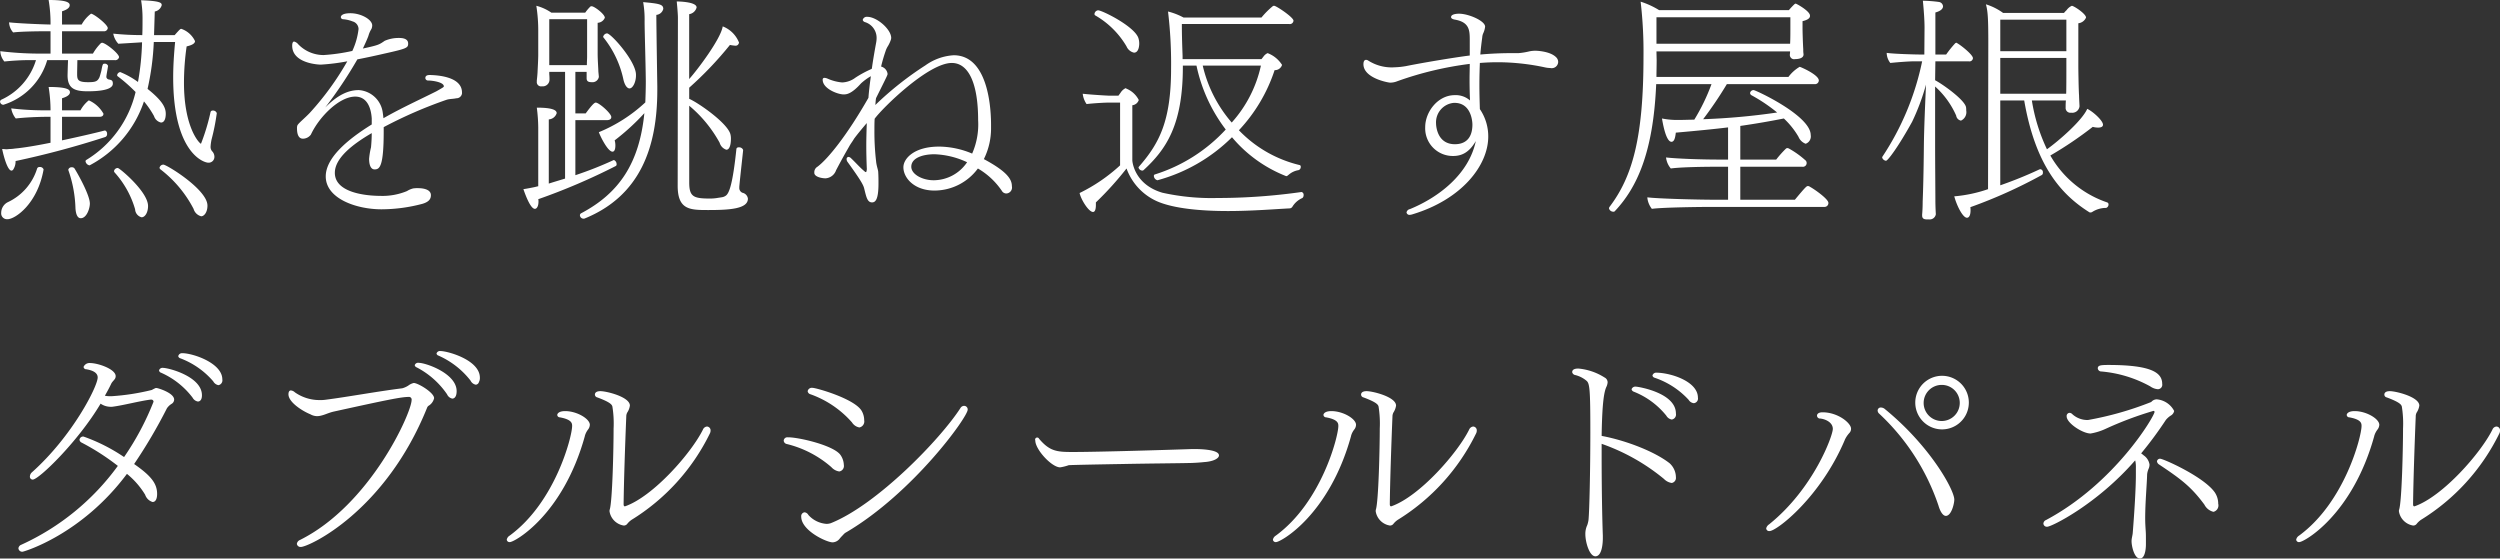 <svg id="_2nd_dan_copy03.svg" data-name="2nd_dan_copy03.svg" xmlns="http://www.w3.org/2000/svg" width="376" height="84" viewBox="0 0 376 84">
  <rect x="0" y="0" width="376" height="84" fill="#333333" stroke="none"/>
  <defs>
    <style>
      .cls-1 {
        fill: #fff;
        fill-rule: evenodd;
      }
    </style>
  </defs>
  <path id="シェイプ_3" data-name="シェイプ 3" class="cls-1" d="M863.906,2072.57a0.578,0.578,0,0,1-.684.44h-5.585l-0.036,1.84v0.25c0,0.87.108,1.23,1.657,1.23,1.153,0,1.4-.14,1.693-0.72,0.073-.18.181-0.58,0.289-0.98,0.181-.97.216-1.08,0.468-1.08a0.508,0.508,0,0,1,.54.32v0.04c-0.036.32-.252,1.37-0.252,1.63v0.03a0.46,0.46,0,0,0,.4.36c0.36,0.08.576,0.11,0.576,0.62,0,0.29-.144,1.15-3.783,1.15-1.873,0-3.026-.36-3.026-2.38,0-.15.036-1.55,0.072-2.31H853.1a9.936,9.936,0,0,1-6.593,6.72,0.509,0.509,0,0,1-.5-0.47,0.364,0.364,0,0,1,.18-0.29,9.582,9.582,0,0,0,5.225-5.96h-0.757a37.769,37.769,0,0,0-4,.21,2.586,2.586,0,0,1-.611-1.55,48.9,48.9,0,0,0,5.547.36H853.6v-3.36h-0.541c-1.224,0-3.927.03-5.079,0.18a2.391,2.391,0,0,1-.613-1.52c1.153,0.14,4.395.29,6.233,0.33a20.869,20.869,0,0,0-.288-3.69c2.126,0,3.171.22,3.171,0.76v0.03c0,0.33-.325.65-1.154,0.91v1.99h2.955a5.082,5.082,0,0,1,1.405-1.63c0.4,0,2.521,1.63,2.521,2.17a0.558,0.558,0,0,1-.648.47h-6.233v3.36h4.648a7.355,7.355,0,0,1,1.189-1.56,0.449,0.449,0,0,1,.18-0.07C861.853,2070.4,863.906,2072.03,863.906,2072.57Zm-16.789,24.37a0.876,0.876,0,0,1-.937-0.95,1.8,1.8,0,0,1,1.009-1.62,8.266,8.266,0,0,0,4.395-5.06,0.358,0.358,0,0,1,.361-0.22,0.57,0.57,0,0,1,.612.36C851.657,2094.59,848.306,2096.94,847.117,2096.94Zm1.225-8.75a2.177,2.177,0,0,1-.324,1.23,0.338,0.338,0,0,1-.289.21c-0.576,0-1.153-2.02-1.405-3.25,0.252,0,.469.04,0.649,0.04s0.361-.04.5-0.04a4.378,4.378,0,0,0,.757-0.07c1.261-.11,3.242-0.44,5.368-0.87v-3.9h-0.684c-1.19,0-3.351.1-4.541,0.25a3.252,3.252,0,0,1-.684-1.52,41.888,41.888,0,0,0,5.548.29H853.6a22.229,22.229,0,0,0-.288-3.51c3.171,0,3.207.51,3.207,0.84-0.036.32-.361,0.61-1.19,0.86v1.81h2.774a4.945,4.945,0,0,1,1.226-1.48,0.462,0.462,0,0,1,.216.07,4.715,4.715,0,0,1,2.017,1.92c0,0.25-.143.47-0.613,0.47h-5.62v3.54c2.378-.51,4.756-1.05,6.413-1.48h0.072a0.479,0.479,0,0,1,.289.5,0.456,0.456,0,0,1-.252.47A132.542,132.542,0,0,1,848.342,2088.19Zm9.8,8.6c-0.432,0-.72-0.47-0.792-1.48a18.822,18.822,0,0,0-1.045-5.68c0-.03-0.036-0.07-0.036-0.11a0.488,0.488,0,0,1,.541-0.39,0.459,0.459,0,0,1,.4.18c0.793,1.3,2.306,4.12,2.306,5.28C859.511,2095.31,859.042,2096.79,858.141,2096.79Zm19.672-11.82a7.089,7.089,0,0,0-.144,1.05,1.023,1.023,0,0,0,.216.68,1.187,1.187,0,0,1,.361.84,0.869,0.869,0,0,1-.9.9c-0.756,0-5.3-1.55-5.3-12.83,0-1.66.109-3.44,0.289-5.32H869.13a38.988,38.988,0,0,1-.937,7.05c2.415,1.92,2.738,2.93,2.738,3.76,0,0.26-.035,1.3-0.72,1.3a1.436,1.436,0,0,1-1.045-.97,13.8,13.8,0,0,0-1.513-2.21,16.927,16.927,0,0,1-8.178,9.62,0.731,0.731,0,0,1-.612-0.62,0.251,0.251,0,0,1,.143-0.21,16.311,16.311,0,0,0,7.386-10.2,24.067,24.067,0,0,0-2.666-2.35,0.194,0.194,0,0,1-.108-0.18,0.543,0.543,0,0,1,.468-0.47,12.527,12.527,0,0,1,2.667,1.49,39.021,39.021,0,0,0,.612-5.97c-0.541.04-1.766,0.11-3.567,0.22a3.057,3.057,0,0,1-.757-1.48v-0.04a42.212,42.212,0,0,0,4.36.22c0.036-.8.036-1.63,0.036-2.5a16.827,16.827,0,0,0-.216-2.74c3.062,0.1,3.1.43,3.1,0.75a1.321,1.321,0,0,1-1.045.94c-0.036,1.2-.072,2.39-0.108,3.55h3.1c0.829-.94.865-0.94,1.009-0.94a3.568,3.568,0,0,1,2.054,1.84c0,0.47-.793.69-1.261,0.8a38.461,38.461,0,0,0-.4,5.45c0,6.87,2.377,9.19,2.558,9.19a31.241,31.241,0,0,0,1.441-4.78,0.315,0.315,0,0,1,.324-0.21,0.583,0.583,0,0,1,.612.39A32.259,32.259,0,0,1,877.813,2084.97Zm-9.547,9.98c0,1.01-.468,1.7-0.973,1.7a1.3,1.3,0,0,1-.973-1.2,14.119,14.119,0,0,0-3.1-5.56,0.424,0.424,0,0,1-.072-0.18,0.551,0.551,0,0,1,.576-0.47C863.979,2089.24,868.266,2092.81,868.266,2094.95Zm8.935-.07c0,1.08-.541,1.62-0.937,1.62a1.6,1.6,0,0,1-1.153-1.12,17.833,17.833,0,0,0-5.008-5.96,0.339,0.339,0,0,1-.108-0.22,0.586,0.586,0,0,1,.577-0.47C871.076,2088.73,877.2,2092.49,877.2,2094.88Zm38.288-16.92a0.836,0.836,0,0,1-.865.79c-0.468.11-.972,0.08-1.44,0.22a66.321,66.321,0,0,0-9.476,4.12v0.62c0,5.34-.613,5.74-1.369,5.74-0.828,0-.828-1.37-0.828-1.59a11.162,11.162,0,0,1,.288-1.73c0.072-.76.108-1.45,0.108-2.14-2.99,1.74-5.548,3.8-5.548,5.97,0,3.4,5.98,3.47,6.845,3.47a9.635,9.635,0,0,0,4-.72,3.157,3.157,0,0,1,.938-0.4,4.136,4.136,0,0,1,.72-0.04c0.973,0,1.945.26,1.945,1.05,0,0.47-.179.98-1.261,1.3a24.151,24.151,0,0,1-6.16.83c-3.819,0-8.395-1.62-8.395-4.95,0-2.75,3.171-5.49,6.918-7.81v-0.9c-0.108-1.7-.757-3.29-2.486-3.29-2.414,0-5.44,3.07-6.665,5.71a1.509,1.509,0,0,1-1.19.62c-0.287,0-.9-0.11-0.9-1.56a1.094,1.094,0,0,1,.072-0.47c0.216-.36,1.117-1.08,1.838-1.84a42.722,42.722,0,0,0,5.655-7.77,30.571,30.571,0,0,1-4,.5c-0.216,0-4.287-.14-4.287-2.85,0-.4.107-0.62,0.288-0.62a1.153,1.153,0,0,1,.612.4,5.3,5.3,0,0,0,3.819,1.63,27.9,27.9,0,0,0,4.324-.62,10.674,10.674,0,0,0,.936-3.29,1.208,1.208,0,0,0-.9-1.15,4.733,4.733,0,0,0-1.477-.33,0.344,0.344,0,0,1-.288-0.32c0-.04,0-0.58,1.442-0.58,1.584,0,3.278.94,3.278,1.84a1.461,1.461,0,0,1-.108.51,3.863,3.863,0,0,0-.469,1.08c-0.252.65-.54,1.27-0.829,1.88,2.342-.51,2.451-0.58,3.28-1.16a5.229,5.229,0,0,1,2.161-.43c0.4,0,1.369.04,1.369,0.83,0,0.65-.144.76-3.566,1.52-1.081.25-2.558,0.58-4.072,0.87a65.072,65.072,0,0,1-4.828,7.23c1.874-1.88,3.459-2.61,5.045-2.61a3.894,3.894,0,0,1,3.6,3.37c0.037,0.25.072,0.54,0.108,0.86,2.7-1.55,5.513-2.82,7.962-4.05,1.081-.61,1.118-0.65,1.118-0.75,0-.62-1.694-0.87-2.379-0.87a0.394,0.394,0,0,1-.4-0.36c0-.33.216-0.47,0.685-0.47,1.045,0.03,4.827.21,4.827,2.64v0.07Zm11.462,15.97a1.162,1.162,0,0,1,.036.37c0,0.68-.252,1.08-0.54,1.08-0.686,0-1.477-2.24-1.73-2.96,0.721-.11,1.225-0.22,1.585-0.29,0.216-.04.433-0.11,0.649-0.15v-8.85a24.751,24.751,0,0,0-.216-2.97c2.306,0,2.99.36,2.99,0.83a1.338,1.338,0,0,1-1.189.94v9.65c0.793-.25,1.621-0.5,2.45-0.75v-16.05h-2.378v0.32a7.949,7.949,0,0,1,.036.91,1.016,1.016,0,0,1-1.153.94,0.635,0.635,0,0,1-.756-0.69v-0.18c0-.04.071-0.58,0.107-1.16,0.037-.79.109-2.06,0.109-2.71v-3.43a24.215,24.215,0,0,0-.288-3.94,7.142,7.142,0,0,1,2.269,1.04h5.08a6.437,6.437,0,0,1,.757-0.9,0.269,0.269,0,0,1,.216-0.07c0.4,0,1.982,1.19,1.982,1.73a1.231,1.231,0,0,1-1.081.76v4.63c0,0.94.107,2.35,0.107,2.71,0.036,0.36.073,0.72,0.073,0.8a0.972,0.972,0,0,1-1.081.79c-0.612,0-.757-0.22-0.757-0.61v-0.94h-1.693v6.25h1.549c0.9-1.23,1.3-1.63,1.513-1.63,0.5,0,2.342,1.63,2.342,2.17,0,0.26-.179.47-0.684,0.47h-4.72v8.28a54.768,54.768,0,0,0,5.765-2.28h0.035a0.664,0.664,0,0,1,.4.62,0.271,0.271,0,0,1-.145.29A94.092,94.092,0,0,1,926.951,2093.93Zm7.349-27.07h-5.692v6.91h5.656c0-.44.036-0.95,0.036-1.27v-5.64Zm10.412-.65c0,1.55.145,10.77,0.145,10.77v0.54c0,8.64-2.594,15.91-10.916,19.31a0.387,0.387,0,0,1-.181.03,0.547,0.547,0,0,1-.541-0.5,0.348,0.348,0,0,1,.216-0.33c5.657-3,8.719-7.48,9.477-15.04a34.127,34.127,0,0,1-4.468,4.09,2.615,2.615,0,0,1,.108.76c0,0.29-.036.94-0.433,0.94-0.72,0-1.873-2.39-2.053-2.93a23.139,23.139,0,0,0,6.989-4.48c0.037-1.01.073-2.1,0.073-3.22-0.036-3.18-.181-7.48-0.181-9a14.9,14.9,0,0,0-.216-2.86c2.414,0.22,3.026.33,3.026,1.02A1.187,1.187,0,0,1,944.712,2066.21Zm-3.062,9.11c0,0.98-.468,1.95-0.973,1.95-0.324,0-.684-0.4-0.9-1.26a15.065,15.065,0,0,0-2.991-6.37,0.236,0.236,0,0,1-.071-0.14,0.658,0.658,0,0,1,.575-0.51c0.613,0,4.36,4.2,4.36,6.22v0.11Zm10.772,20.24c-2.7,0-4.5-.07-4.5-3.65,0,0,.036-24.62.036-25.27,0-.61-0.144-2.13-0.179-2.45,0,0,2.99,0,2.99.9a1.358,1.358,0,0,1-1.118,1.01v9.76c1.261-1.41,4.757-6.04,5.045-7.92a4.275,4.275,0,0,1,2.449,2.43,0.488,0.488,0,0,1-.072.21,0.483,0.483,0,0,1-.5.26,6.165,6.165,0,0,1-.793-0.11,53.453,53.453,0,0,1-6.125,6.43v1.67c1.586,0.72,5.8,3.72,6.2,5.34a2.722,2.722,0,0,1,.073.76c0,0.08,0,1.56-.685,1.56a1.544,1.544,0,0,1-1.009-1.05,19.38,19.38,0,0,0-4.576-5.57v11.5c0,2.13.577,2.46,3.027,2.46a6.49,6.49,0,0,0,1.333-.11c0.288-.04.5-0.07,0.685-0.11a1.34,1.34,0,0,0,.468-0.22c0.505-.36,1.045-1.81,1.586-7.05a0.331,0.331,0,0,1,.359-0.21,0.634,0.634,0,0,1,.649.39v0.04c-0.036.43-.433,3.9-0.576,5.49v0.15a0.774,0.774,0,0,0,.468.76,1.033,1.033,0,0,1,.829.9C958.476,2095.42,955.593,2095.56,952.422,2095.56Zm44.937-2.49a0.779,0.779,0,0,1-.684-0.4,11.13,11.13,0,0,0-3.6-3.36,8.131,8.131,0,0,1-6.522,3.32c-3.062,0-4.683-1.91-4.683-3.5,0-1.34,1.657-3.11,5.332-3.11h0.216a13.032,13.032,0,0,1,4.792,1.05,10.913,10.913,0,0,0,.9-5.03c0-5.38-1.37-8.6-3.964-8.6-3.53,0-10.412,6.76-11.6,8.39-0.035.61-.035,1.22-0.035,1.8a38,38,0,0,0,.252,4.59c0.071,0.76.323,1.3,0.323,1.67,0.037,0.65.037,1.19,0.037,1.69,0,2.5-.5,2.83-0.973,2.83-0.72,0-.865-0.84-1.189-2.14-0.144-.54-0.576-1.3-2.486-3.94a0.686,0.686,0,0,1-.144-0.43,0.3,0.3,0,0,1,.288-0.33,0.653,0.653,0,0,1,.4.22c0.757,0.72,1.3,1.37,2.054,1.99a0.176,0.176,0,0,0,.145.07c0.036,0,.071,0,0.071-0.04a1.3,1.3,0,0,0,.072-0.61c-0.036-.94-0.072-2.06-0.072-3.33,0-1.04.036-2.16,0.072-3.39-0.648.76-1.4,1.66-1.909,2.35-0.288.5-.5,0.72-0.792,1.26-1.118,1.95-1.442,2.6-1.91,3.47a1.8,1.8,0,0,1-1.586,1.23c-0.576,0-1.693-.22-1.693-0.83v-0.04a0.955,0.955,0,0,1,.468-0.87c1.55-1.15,4.432-4.69,7.674-10.37,0.073-1.05.216-2.13,0.361-3.25a8.524,8.524,0,0,0-1.477,1.08c-1.478,1.66-2.234,1.66-2.63,1.66-0.865,0-3.135-.86-3.135-2.2a0.25,0.25,0,0,1,.288-0.29,1.309,1.309,0,0,1,.433.11,6.909,6.909,0,0,0,2.2.58,3.515,3.515,0,0,0,2.017-.73,16.444,16.444,0,0,1,2.234-1.22l0.216-.11c0.18-1.27.4-2.57,0.649-3.91a3.872,3.872,0,0,0,.071-0.65,2.481,2.481,0,0,0-1.765-2.46,0.477,0.477,0,0,1-.324-0.32,0.624,0.624,0,0,1,.685-0.47c1.44,0,3.6,1.88,3.6,3.18a1.087,1.087,0,0,1-.072.33,4.888,4.888,0,0,1-.4.86,3.421,3.421,0,0,0-.4.87,22.592,22.592,0,0,0-.648,2.24,1.3,1.3,0,0,1,.973,1.09c0,0.18,0,.18-1.729,3.65-0.073.36-.073,0.72-0.109,1.04a48.5,48.5,0,0,1,7.531-5.96,8.121,8.121,0,0,1,4.251-1.52c5.512,0,5.62,8.97,5.62,10.49v0.57a10.373,10.373,0,0,1-1.081,4.56c3.567,1.91,4.216,3.07,4.216,4.08A0.9,0.9,0,0,1,997.359,2093.07Zm-10.809-5.9c-1.765,0-3.494.55-3.494,1.88,0,1.13,1.657,2.03,3.35,2.03a6.093,6.093,0,0,0,5.044-2.71A12.447,12.447,0,0,0,986.55,2087.17Zm53.81,7.92a0.529,0.529,0,0,1-.39.22c-2.2.11-5.69,0.4-9.3,0.4-3.78,0-8.18-.33-10.77-1.52a8.6,8.6,0,0,1-4.47-4.88,48.6,48.6,0,0,1-4.61,5.1v0.39c0,0.65-.14,1.05-0.43,1.05-0.65,0-1.8-1.84-2.02-2.85a25.44,25.44,0,0,0,6.09-4.16v-9.44h-1.73c-0.5,0-2.09.08-3.31,0.22a3.4,3.4,0,0,1-.58-1.55c1.19,0.14,3.75.29,4.03,0.29h1.34l0.32-.44a1.818,1.818,0,0,1,.76-0.69,0.548,0.548,0,0,1,.14.08,3.611,3.611,0,0,1,1.84,1.7,1.145,1.145,0,0,1-.97.79v8.28c0,0.22.32,3.65,4.54,4.88a34.157,34.157,0,0,0,8.21.79,90.437,90.437,0,0,0,12.68-.9h0.04a0.424,0.424,0,0,1,.29.47,0.526,0.526,0,0,1-.18.43A3.311,3.311,0,0,0,1040.36,2095.09Zm-23.02-24.58c0,0.33-.07,1.38-0.79,1.38a1.594,1.594,0,0,1-1.12-.94,12.892,12.892,0,0,0-4.72-4.67,0.239,0.239,0,0,1-.1-0.21,0.608,0.608,0,0,1,.54-0.55c0.61,0,5.58,2.46,6.08,4.23A2.542,2.542,0,0,1,1017.34,2070.51Zm24.29,18.54a0.488,0.488,0,0,1-.33.51,2.947,2.947,0,0,0-1.48.69l-0.14.11a0.317,0.317,0,0,1-.25.1,20.311,20.311,0,0,1-8.14-5.85,25.259,25.259,0,0,1-11.21,6.47,0.7,0.7,0,0,1-.54-0.65,0.209,0.209,0,0,1,.14-0.22,24.446,24.446,0,0,0,10.67-6.76,24.051,24.051,0,0,1-4.4-9.61h-2.05v0.18c0,8.71-2.49,12.4-5.91,15.54a0.339,0.339,0,0,1-.18.07,0.626,0.626,0,0,1-.58-0.47,0.254,0.254,0,0,1,.08-0.14c3.06-3.51,4.82-6.87,4.82-14.75a65.7,65.7,0,0,0-.46-8.57,10.219,10.219,0,0,1,2.34.91h11.71a12.249,12.249,0,0,1,1.69-1.7,0.312,0.312,0,0,1,.22-0.07c0.32,0,2.91,1.73,2.91,2.24a0.554,0.554,0,0,1-.68.5h-16.11c0,1.63.04,2.86,0.11,4.81v0.47h11.86c0.07-.07.18-0.22,0.29-0.36a1.529,1.529,0,0,1,.64-0.54,4.451,4.451,0,0,1,2.17,1.77,1.122,1.122,0,0,1-1.12.79,24.231,24.231,0,0,1-5.37,9.04,18.708,18.708,0,0,0,9.15,5.24A0.221,0.221,0,0,1,1041.63,2089.05Zm-14.74-15.21a19.908,19.908,0,0,0,4.36,8.56,18.786,18.786,0,0,0,4.39-8.56h-8.75Zm53.46-.55a0.971,0.971,0,0,1-1.19.91,4.13,4.13,0,0,1-.86-0.11,34.109,34.109,0,0,0-7.07-.76c-0.9,0-1.76.04-2.66,0.11-0.04,1.05-.07,2.13-0.07,3.29s0.03,2.35.07,3.65a7.274,7.274,0,0,1,1.26,4.26c-0.07,4.23-3.96,9.33-11.42,11.57a1.41,1.41,0,0,1-.36.07,0.437,0.437,0,0,1-.51-0.36,0.629,0.629,0,0,1,.51-0.5c4.32-1.77,8.86-5.24,9.91-10.23-1.05,1.8-2.2,2.24-3.43,2.24a4.159,4.159,0,0,1-4.18-4.34c0-2.31,1.91-4.81,4.44-4.81a3.255,3.255,0,0,1,2.3.8c-0.04-.83-0.07-1.99-0.07-3.15,0-.83.03-1.66,0.03-2.35a51.121,51.121,0,0,0-10.91,2.61,2.83,2.83,0,0,1-1.08.21c-0.22,0-4-.65-4-2.78,0-.47.18-0.65,0.39-0.65a0.618,0.618,0,0,1,.33.11,6.57,6.57,0,0,0,4,1.01,11.477,11.477,0,0,0,1.69-.18c2.67-.54,7.53-1.34,9.58-1.59v-2.24c0-1.48,0-2.75-2.19-3.15-0.43-.07-0.62-0.21-0.62-0.39,0-.44.83-0.51,1.19-0.51,1.45,0,3.93,1.08,3.93,1.95a3.174,3.174,0,0,1-.29,1.01,1.756,1.756,0,0,0-.14.58c-0.11.83-.22,1.7-0.29,2.6,1.59-.14,3.17-0.21,4.79-0.21h0.98a10.213,10.213,0,0,0,1.58-.26,4.492,4.492,0,0,1,.94-0.1c0.03,0,2.16.03,3.1,0.97A0.991,0.991,0,0,1,1080.35,2073.29Zm-15.6,6.15h-0.07a2.935,2.935,0,0,0-2.7,3.07c0,0.22.07,3.15,2.84,3.15,1.44,0,2.63-.76,2.63-2.97C1067.45,2082.48,1067.38,2079.44,1064.75,2079.44Zm56.24,15.04a0.58,0.58,0,0,1-.61.61h-17.11c-1.51,0-7.31.07-8.83,0.29a3.248,3.248,0,0,1-.68-1.66v-0.07c1.65,0.21,7.67.36,10.3,0.36h1.84v-4.96h-2.23c-0.94,0-4.87.04-6.38,0.26a3.112,3.112,0,0,1-.72-1.66c1.47,0.18,5.22.32,7.89,0.32h1.44v-4.84c-2.05.25-4.58,0.5-7.86,0.79-0.1.94-.28,1.38-0.68,1.38-0.18-.04-0.83-0.11-1.4-3.51a11.675,11.675,0,0,0,2.55.22c0.8,0,1.55-.04,2.31-0.04a29.794,29.794,0,0,0,2.59-5.35h-8.32c-0.43,10.19-2.85,15.54-6.23,19.12a0.248,0.248,0,0,1-.22.07,0.666,0.666,0,0,1-.65-0.5,0.492,0.492,0,0,1,.08-0.22c3.45-4.55,5.11-10.41,5.11-22.63a64.861,64.861,0,0,0-.43-8.24,12.246,12.246,0,0,1,2.77,1.27h19.53a11.2,11.2,0,0,1,.86-0.91,0.848,0.848,0,0,1,.15-0.07c0.11,0,2.16,1.12,2.16,1.81v0.07c0,0.29-.32.58-1.12,0.76v1.19c0,0.22.04,1.92,0.11,3.08a3.66,3.66,0,0,0,.04.68v0.07c0,0.69-1.12.69-1.26,0.69a0.646,0.646,0,0,1-.8-0.61c0-.15.04-0.36,0.04-0.55h-20.1l0.03,1.34c0,0.87-.03,1.7-0.03,2.5h19.85a5.666,5.666,0,0,1,1.69-1.52c0.11,0,2.88,1.19,2.88,2.06a0.577,0.577,0,0,1-.68.54h-13.15a58.992,58.992,0,0,1-3.57,5.28,100.272,100.272,0,0,0,11.13-1.01,24.756,24.756,0,0,0-3.81-2.57,0.426,0.426,0,0,1-.26-0.36,0.528,0.528,0,0,1,.54-0.44c0.29,0,8.58,3.84,8.58,6.76a1.163,1.163,0,0,1-.76,1.31,1.866,1.866,0,0,1-1.08-1.05,12.093,12.093,0,0,0-2.2-2.75c-2.19.43-4.07,0.76-6.55,1.12v5.06h5.4a15.223,15.223,0,0,1,1.48-1.66,0.463,0.463,0,0,1,.18-0.07c0.07,0,.11.03,0.18,0.03a13.42,13.42,0,0,1,2.63,1.88,0.618,0.618,0,0,1,.11.33,0.565,0.565,0,0,1-.65.57h-9.33v4.96h8.21c1.59-1.92,1.77-2.06,1.95-2.06a0.49,0.49,0,0,1,.25.07l0.11,0.07C1119.05,2092.53,1120.99,2093.93,1120.99,2094.48Zm-5.72-27.91h-20.14v3.98h20.1c0.04-.69.04-1.7,0.04-2.14v-1.84Zm27.46,6.15a0.524,0.524,0,0,1-.65.47h-5l-0.04,2.85c1.12,0.58,4.43,2.93,4.65,4.05a3.085,3.085,0,0,1,.03.51,1.387,1.387,0,0,1-.79,1.51,0.886,0.886,0,0,1-.72-0.75,12.8,12.8,0,0,0-3.17-4.38v8.97c0,2.31.04,6.86,0.04,8.02,0,1.23.07,2.21,0.07,2.21a0.929,0.929,0,0,1-1.01.79h-0.29c-0.4,0-.76-0.07-0.76-0.58v-0.18c0.04-.4.08-1.12,0.08-1.91,0.07-1.74.14-4.31,0.18-8.35,0.03-2.79.21-6.69,0.32-9.26a33.088,33.088,0,0,1-2.09,5.6c-2.02,3.66-3.64,5.86-3.93,5.86a0.693,0.693,0,0,1-.57-0.47,0.238,0.238,0,0,1,.03-0.14,40.761,40.761,0,0,0,5.98-14.35h-1.11c-1.01,0-3.07.18-3.68,0.25a2.522,2.522,0,0,1-.54-1.45v-0.07c0.87,0.15,4.18.25,5.12,0.25h0.54l0.03-4.04c0-1.09-.1-2.5-0.25-4.05a20.5,20.5,0,0,1,2.38.18,0.723,0.723,0,0,1,.65.65c0,0.32-.25.69-1.15,0.94v6.32h1.62a16.194,16.194,0,0,1,1.37-1.7,0.4,0.4,0,0,1,.18-0.07,0.113,0.113,0,0,1,.07.04C1140.97,2070.8,1142.73,2072.21,1142.73,2072.72Zm20.39,21.97a0.539,0.539,0,0,1-.36.55,3.845,3.845,0,0,0-2.09.61,0.421,0.421,0,0,1-.28.07,0.268,0.268,0,0,1-.22-0.07c-4.29-2.71-8.07-7.12-9.73-16.77h-3.6v12.76a60.872,60.872,0,0,0,5.8-2.35,0.59,0.59,0,0,1,.25-0.07,0.448,0.448,0,0,1,.36.5,0.4,0.4,0,0,1-.14.36,73.78,73.78,0,0,1-10.77,4.85,2.636,2.636,0,0,1,.03.47c0,0.72-.21,1.12-0.54,1.12-0.61,0-1.51-1.74-1.91-3.22a20.872,20.872,0,0,0,5.08-1.08l0.04-21.98c0-3.72-.07-4.77-0.36-5.82a8.709,8.709,0,0,1,2.59,1.3h9.15a3.926,3.926,0,0,1,.4-0.43,1.913,1.913,0,0,1,.79-0.65c0.04,0,.07.03,0.11,0.03,0.68,0.29,2.02,1.27,2.02,1.74a1.438,1.438,0,0,1-1.16.86v6.58c0,0.37.04,3.29,0.11,4.31,0,0.32.07,1.51,0.07,1.59a1.1,1.1,0,0,1-1.26.97,0.713,0.713,0,0,1-.83-0.76c0-.25,0-0.68.04-1.08h-5.12a26.814,26.814,0,0,0,2.27,7.34c1.84-1.31,5.3-4.34,6.06-6.08,0.86,0.4,2.37,1.77,2.37,2.39,0,0.14-.07.43-0.72,0.43a3.04,3.04,0,0,1-.82-0.11,56.617,56.617,0,0,1-6.38,4.31,15.619,15.619,0,0,0,8.54,7.05A0.293,0.293,0,0,1,1163.12,2094.69Zm-16.28-27.76v4.74h9.94v-4.74h-9.94Zm0,5.75v5.39h9.91c0.03-.44.03-3.08,0.03-3.51v-1.88h-9.94Zm-274.648,51.39a0.771,0.771,0,0,1-.4.65,2.318,2.318,0,0,0-.684.65,77.31,77.31,0,0,1-4.936,8.39c2.594,1.8,3.458,2.96,3.458,4.51,0,0.15,0,1.2-.684,1.2a1.693,1.693,0,0,1-1.116-1.09,12.084,12.084,0,0,0-2.739-3.14c-6.845,9.18-15.528,11.71-15.708,11.71a0.57,0.57,0,0,1-.613-0.51,0.646,0.646,0,0,1,.432-0.54,36.792,36.792,0,0,0,14.52-11.86,35.3,35.3,0,0,0-5.44-3.5,0.534,0.534,0,0,1-.325-0.44,0.549,0.549,0,0,1,.613-0.47,26.707,26.707,0,0,1,6.089,3.08,41.063,41.063,0,0,0,4.432-8.32,0.33,0.33,0,0,0-.361-0.32h-0.072c-1.693.21-4.108,0.87-5.8,1.08h-0.252a2.687,2.687,0,0,1-1.477-.47c-3.387,5.71-9.295,11.42-10.2,11.42a0.423,0.423,0,0,1-.432-0.47,0.868,0.868,0,0,1,.288-0.61c6.088-5.42,9.907-12.94,9.907-14.28,0-.94-1.3-1.15-1.693-1.23a0.4,0.4,0,0,1-.432-0.36,0.964,0.964,0,0,1,.937-0.58c1.3,0,3.891.94,3.891,1.96a0.7,0.7,0,0,1-.036.25c-0.073.29-.5,0.58-0.649,0.94-0.288.61-.612,1.19-0.937,1.77a4.731,4.731,0,0,0,1.009.07,34.063,34.063,0,0,0,6.053-.94,5.177,5.177,0,0,1,.576-0.29h0.145C869.743,2122.33,872.192,2123.06,872.192,2124.07Zm3.568,0.29a1.117,1.117,0,0,1-.793-0.58,12.1,12.1,0,0,0-4.756-3.76,0.4,0.4,0,0,1-.289-0.36,0.542,0.542,0,0,1,.613-0.36c0.829,0,5.837,1.3,5.837,4.12C876.372,2124.36,875.831,2124.36,875.76,2124.36Zm3.1-2.46a1.115,1.115,0,0,1-.791-0.58,12.173,12.173,0,0,0-4.973-3.47,0.406,0.406,0,0,1-.288-0.32,0.577,0.577,0,0,1,.613-0.44c1.585,0,6.016,1.48,6.016,3.94A0.74,0.74,0,0,1,878.857,2121.9Zm32.431,1.95a1.793,1.793,0,0,1-.684,1.05l-0.108.07a0.627,0.627,0,0,0-.253.29c-6.3,15.69-17.833,20.97-18.987,20.97a0.549,0.549,0,0,1-.612-0.47,0.754,0.754,0,0,1,.469-0.58c10.591-5.28,16.788-19.16,16.788-21.04a0.4,0.4,0,0,0-.468-0.47c-1.045,0-3.062.4-11.1,2.17-0.864.18-1.441,0.5-1.945,0.61a2.586,2.586,0,0,1-.72.11,2.127,2.127,0,0,1-1.009-.29c-1.081-.43-3.279-1.77-3.279-3,0-.32.108-0.58,0.36-0.58a1.051,1.051,0,0,1,.613.29,6.419,6.419,0,0,0,3.747,1.16,5.255,5.255,0,0,0,.792-0.04c3.387-.43,7.818-1.26,11.6-1.73a3.258,3.258,0,0,0,.9-0.4,2.19,2.19,0,0,1,.829-0.4C908.874,2121.57,911.288,2123.02,911.288,2123.85Zm2.738,0.07a1.1,1.1,0,0,1-.793-0.65,12.515,12.515,0,0,0-4.575-4.05,0.451,0.451,0,0,1-.288-0.32,0.53,0.53,0,0,1,.612-0.36c1.045,0,5.693,1.59,5.693,4.26C914.675,2123.85,914.171,2123.92,914.026,2123.92Zm3.531-2.09a1.111,1.111,0,0,1-.792-0.62,12.54,12.54,0,0,0-4.829-3.76,0.393,0.393,0,0,1-.287-0.32,0.541,0.541,0,0,1,.612-0.36c1.045,0,5.909,1.33,5.909,4.01a1.255,1.255,0,0,1-.144.65A0.534,0.534,0,0,1,917.557,2121.83Zm16.4,7.73c-3.278,11.86-10.555,15.94-11.276,15.94a0.414,0.414,0,0,1-.469-0.36,0.9,0.9,0,0,1,.433-0.61c6.882-5.03,9.4-14.93,9.4-16.49,0-.39-0.036-0.97-1.837-1.3a0.389,0.389,0,0,1-.4-0.36c0-.18.216-0.58,1.189-0.58,1.765,0,3.71,1.16,3.71,2.06a1.235,1.235,0,0,1-.252.69A2.883,2.883,0,0,0,933.954,2129.56Zm6.99,12.62a2.9,2.9,0,0,0-.613.58,0.643,0.643,0,0,1-.539.25,2.569,2.569,0,0,1-2.126-2.13,0.8,0.8,0,0,1,.036-0.29c0.4-1.3.576-9.22,0.576-12.18a16.006,16.006,0,0,0-.18-3.29c-0.073-.26-0.216-0.62-2.27-1.38a0.445,0.445,0,0,1-.361-0.43c0-.07,0-0.51.829-0.51,0.938,0,4.432.87,4.432,2.17a2.523,2.523,0,0,1-.4,1.05,1.242,1.242,0,0,0-.143.58c-0.18,4.37-.361,9.79-0.4,13.08v0.11c0,0.25.071,0.33,0.18,0.33h0.036c4.251-1.48,9.979-8.03,11.709-11.53a0.735,0.735,0,0,1,.612-0.47,0.571,0.571,0,0,1,.541.61,0.979,0.979,0,0,1-.109.44A31.528,31.528,0,0,1,940.944,2142.18Zm31.277-7.3a1.98,1.98,0,0,1-1.189-.65,15.93,15.93,0,0,0-6.7-3.48,0.566,0.566,0,0,1-.469-0.5,0.538,0.538,0,0,1,.577-0.51h0.072c1.657,0,6.773,1.2,7.854,2.61a2.773,2.773,0,0,1,.541,1.55A0.837,0.837,0,0,1,972.221,2134.88Zm1.117,9.11a1.51,1.51,0,0,0-.541.43,7.109,7.109,0,0,0-.5.54,1.406,1.406,0,0,1-1.081.58c-0.9,0-4.719-1.77-4.719-3.87a0.584,0.584,0,0,1,.5-0.65,0.768,0.768,0,0,1,.577.4,4.019,4.019,0,0,0,2.738,1.34,2.1,2.1,0,0,0,.648-0.11c6.953-2.79,16.465-12.62,19.491-17.32a0.646,0.646,0,0,1,.541-0.32,0.537,0.537,0,0,1,.54.58C991.532,2126.71,983.318,2138.09,973.338,2143.99Zm1.91-15.73a1.647,1.647,0,0,1-1.117-.76,15.012,15.012,0,0,0-6.234-4.23,0.56,0.56,0,0,1-.432-0.47,0.639,0.639,0,0,1,.721-0.5c0.576,0,6.413,1.66,7.421,3.5a2.814,2.814,0,0,1,.361,1.38A0.923,0.923,0,0,1,975.248,2128.26Zm54.082,4.19c0,0.47-.86.94-2.27,1.02-0.18.03-1.48,0.14-2.38,0.14-1.62.04-5.98,0.07-9.98,0.15-4.03.07-7.71,0.14-7.99,0.18a6.848,6.848,0,0,1-1.27.32c-1.26,0-3.74-2.67-3.74-4.05a0.311,0.311,0,0,1,.57-0.25c1.59,1.88,2.67,1.99,5.01,1.99,4.11,0,14.7-.33,17.94-0.44h0.58C1026.05,2131.51,1029.33,2131.51,1029.33,2132.45Zm19.86-2.89c-3.28,11.86-10.56,15.94-11.28,15.94a0.417,0.417,0,0,1-.47-0.36,0.909,0.909,0,0,1,.43-0.61c6.89-5.03,9.41-14.93,9.41-16.49,0-.39-0.04-0.97-1.84-1.3a0.4,0.4,0,0,1-.4-0.36c0-.18.22-0.58,1.19-0.58,1.77,0,3.71,1.16,3.71,2.06a1.19,1.19,0,0,1-.25.69A2.7,2.7,0,0,0,1049.19,2129.56Zm6.99,12.62a2.817,2.817,0,0,0-.62.58,0.636,0.636,0,0,1-.54.25,2.569,2.569,0,0,1-2.12-2.13,0.955,0.955,0,0,1,.03-0.29c0.4-1.3.58-9.22,0.58-12.18a16.183,16.183,0,0,0-.18-3.29c-0.07-.26-0.22-0.62-2.27-1.38a0.446,0.446,0,0,1-.36-0.43c0-.07,0-0.51.83-0.51,0.94,0,4.43.87,4.43,2.17a2.576,2.576,0,0,1-.4,1.05,1.327,1.327,0,0,0-.14.58c-0.18,4.37-.36,9.79-0.4,13.08v0.11c0,0.25.08,0.33,0.18,0.33h0.04c4.25-1.48,9.98-8.03,11.71-11.53a0.741,0.741,0,0,1,.61-0.47,0.569,0.569,0,0,1,.54.61,0.9,0.9,0,0,1-.11.44A31.525,31.525,0,0,1,1056.18,2142.18Zm41.25-5.57a2.048,2.048,0,0,1-1.18-.61,30.514,30.514,0,0,0-9.37-5.28v1.91c0,4.27.07,8.93,0.18,11.9v0.39c0,0.4-.04,2.72-1.12,2.72-0.9,0-1.51-2.14-1.51-3.33a3.106,3.106,0,0,1,.29-1.37,4.457,4.457,0,0,0,.18-0.73c0.14-1.19.28-7.66,0.28-13.23,0-6.61-.1-7.37-0.61-7.77a4.149,4.149,0,0,0-1.65-.83,0.566,0.566,0,0,1-.47-0.43c0-.47.5-0.55,0.93-0.55a8.767,8.767,0,0,1,3.93,1.34,0.82,0.82,0,0,1,.47.72,1.926,1.926,0,0,1-.15.62c-0.43.83-.68,2.82-0.75,7.45,3.67,0.68,8.03,2.38,10.23,4.12a2.89,2.89,0,0,1,.94,2.09A0.775,0.775,0,0,1,1097.43,2136.61Zm0-9.54a1.179,1.179,0,0,1-.82-0.58,11.862,11.862,0,0,0-4.9-3.61,0.508,0.508,0,0,1-.33-0.37,0.608,0.608,0,0,1,.65-0.39c0.29,0,6.02.9,6.02,4.04A0.762,0.762,0,0,1,1097.43,2127.07Zm3.32-2.46a1.045,1.045,0,0,1-.79-0.51,12.29,12.29,0,0,0-5.12-3.32,0.451,0.451,0,0,1-.32-0.33,0.586,0.586,0,0,1,.64-0.43c2.2,0.04,6.2,1.34,6.2,3.76A0.7,0.7,0,0,1,1100.75,2124.61Zm22.7,5.53c-3.64,8.6-10.23,13.7-11.31,13.7a0.436,0.436,0,0,1-.51-0.4,0.985,0.985,0,0,1,.44-0.61c6.7-5.39,9.58-13.34,9.58-14.35s-1.15-1.48-1.87-1.56a0.457,0.457,0,0,1-.51-0.43c0-.25.22-0.51,0.83-0.51,2.34,0,4.29,1.63,4.29,2.46a0.9,0.9,0,0,1-.25.65A4.061,4.061,0,0,0,1123.45,2130.14Zm15.2,11.42c-0.39,0-.82-0.54-1.11-1.55a33.538,33.538,0,0,0-8.9-13.81,0.665,0.665,0,0,1-.25-0.47,0.46,0.46,0,0,1,.5-0.47,0.952,0.952,0,0,1,.61.25c6.81,5.57,10.42,12.15,10.42,13.6C1139.92,2139.76,1139.48,2141.56,1138.65,2141.56Zm-0.57-13.01a4.03,4.03,0,0,1,0-8.06A4.03,4.03,0,1,1,1138.08,2128.55Zm-0.04-6.69a2.715,2.715,0,1,0,2.7,2.71A2.7,2.7,0,0,0,1138.04,2121.86Zm34.95,3.91a1.034,1.034,0,0,1-.54.72,3.168,3.168,0,0,0-.72.65,56.885,56.885,0,0,1-3.71,5.02c0.18,0.11.33,0.26,0.43,0.33a2.047,2.047,0,0,1,.83,1.34,1.5,1.5,0,0,1-.14.65,2.882,2.882,0,0,0-.22.83c-0.03,1.48-.29,4.19-0.29,6.65,0,0.65.04,1.3,0.08,1.88,0.03,0.43.03,0.61,0.03,1.77v0.22c0,0.9-.21,2.13-0.86,2.13h-0.07c-0.8,0-1.23-1.81-1.23-2.6,0-.44.15-0.83,0.18-1.27,0.25-3.14.47-6.68,0.47-8.71v-1.05a4.576,4.576,0,0,0-.07-0.97,1.02,1.02,0,0,1-.04-0.15c-5.76,6.62-12.57,9.98-13.22,9.98a0.516,0.516,0,0,1-.58-0.47,0.622,0.622,0,0,1,.4-0.54c10.38-5.53,16.32-15.65,16.32-16.27a0.162,0.162,0,0,0-.18-0.14,53.33,53.33,0,0,0-7.21,2.71,8.919,8.919,0,0,1-2.23.69c-1.19,0-3.6-1.56-3.6-2.57a0.468,0.468,0,0,1,.43-0.54,0.625,0.625,0,0,1,.43.21,3.377,3.377,0,0,0,2.34.87,48.832,48.832,0,0,0,9.52-2.71,1.1,1.1,0,0,1,.82-0.4A3.269,3.269,0,0,1,1172.99,2125.77Zm-2.45-3.26a2.286,2.286,0,0,1-1.15-.43,18.5,18.5,0,0,0-7.35-2.24,0.521,0.521,0,0,1-.54-0.47v-0.07c0.07-.37.4-0.44,1.59-0.44,6.66,0,8.1,1.23,8.1,2.86A0.671,0.671,0,0,1,1170.54,2122.51Zm9.08,17.25a0.994,0.994,0,0,1-.72,1.19,2.074,2.074,0,0,1-1.37-1.09c-1.98-2.67-3.45-3.79-6.81-6.03a0.676,0.676,0,0,1-.32-0.47,0.462,0.462,0,0,1,.47-0.4c0.5,0,6.66,2.75,8.25,5.1A3.067,3.067,0,0,1,1179.62,2139.76Zm23.46-10.2c-3.28,11.86-10.55,15.94-11.27,15.94a0.411,0.411,0,0,1-.47-0.36,0.909,0.909,0,0,1,.43-0.61c6.88-5.03,9.4-14.93,9.4-16.49,0-.39-0.03-0.97-1.83-1.3a0.388,0.388,0,0,1-.4-0.36c0-.18.22-0.58,1.19-0.58,1.76,0,3.71,1.16,3.71,2.06a1.263,1.263,0,0,1-.25.69A2.934,2.934,0,0,0,1203.08,2129.56Zm6.99,12.62a3.015,3.015,0,0,0-.61.58,0.636,0.636,0,0,1-.54.25,2.579,2.579,0,0,1-2.13-2.13,0.728,0.728,0,0,1,.04-0.29c0.4-1.3.58-9.22,0.58-12.18a16.183,16.183,0,0,0-.18-3.29c-0.08-.26-0.22-0.62-2.27-1.38a0.435,0.435,0,0,1-.36-0.43c0-.07,0-0.51.82-0.51,0.94,0,4.44.87,4.44,2.17a2.576,2.576,0,0,1-.4,1.05,1.2,1.2,0,0,0-.14.58c-0.18,4.37-.36,9.79-0.4,13.08v0.11c0,0.25.07,0.33,0.18,0.33h0.04c4.25-1.48,9.98-8.03,11.71-11.53a0.718,0.718,0,0,1,.61-0.47,0.569,0.569,0,0,1,.54.61,1.022,1.022,0,0,1-.11.44A31.539,31.539,0,0,1,1210.07,2142.18Z" transform="translate(-846 -2063.97)"/>
</svg>
